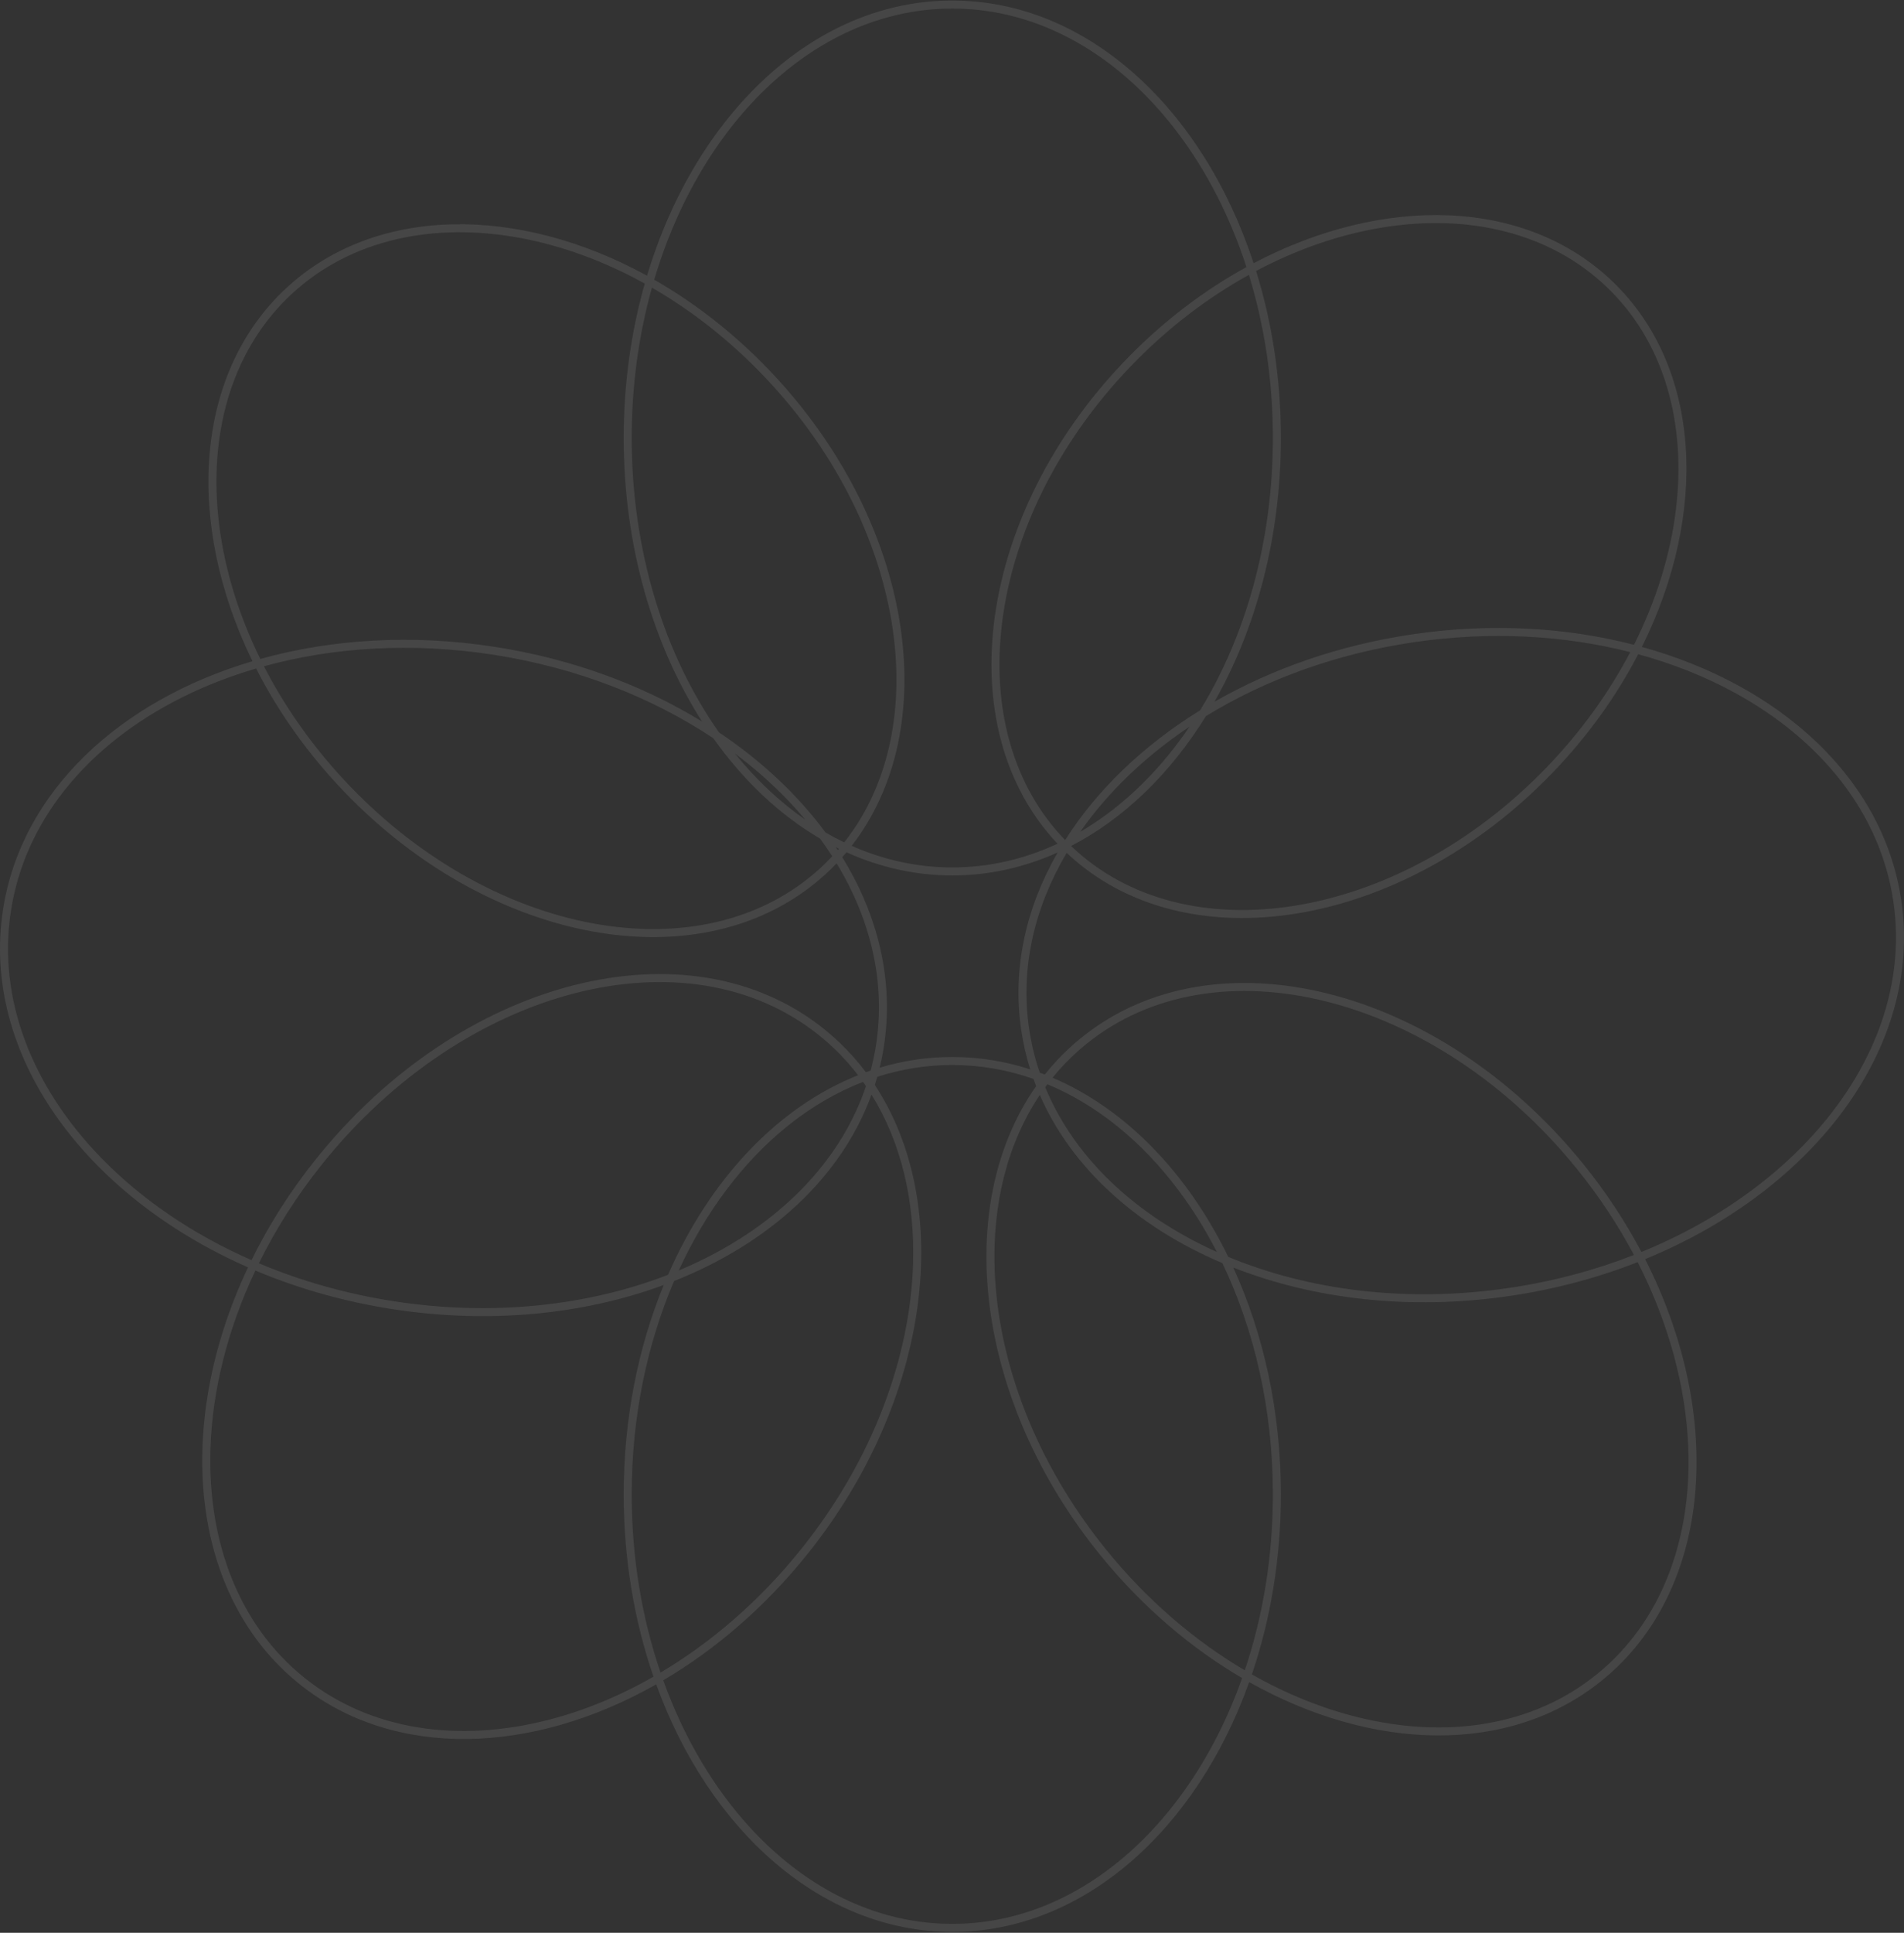 <svg width="476" height="483" viewBox="0 0 476 483" fill="none" xmlns="http://www.w3.org/2000/svg">
<rect x="0" y="0" width="476" height="483" fill="#333333" stroke="none"/>
<g opacity="0.6">
<path fill-rule="evenodd" clip-rule="evenodd" d="M297.401 181.571C296.48 182.93 295.532 184.256 294.56 185.549C287.522 194.916 279.222 202.515 270.054 207.87C273.038 203.591 276.479 199.48 280.336 195.583C285.359 190.508 291.08 185.803 297.401 181.571ZM300.026 177.504C285.764 186.322 274.187 197.462 266.292 209.916C266.286 209.919 266.28 209.922 266.274 209.925C253.092 196.298 247.938 176.777 250.498 155.787C253.147 134.066 264.057 110.905 282.686 91.529C291.763 82.089 301.811 74.445 312.226 68.683C316.086 81.242 318.22 95.006 318.22 109.451C318.22 135.323 311.375 159.011 300.026 177.504ZM301.479 178.959C292.592 193.299 281.011 204.573 267.767 211.409C281.98 225.013 302.29 229.801 323.843 226.309C345.443 222.811 368.159 211.001 386.789 191.626C395.368 182.703 402.31 172.977 407.562 162.959C391.049 158.748 372.558 157.672 353.429 160.489C333.938 163.359 316.246 169.907 301.479 178.959ZM264.384 210.841C237.058 181.938 244.278 128.589 281.245 90.143C290.557 80.459 300.887 72.623 311.612 66.738C307.53 54.171 301.706 42.862 294.56 33.353C279.98 13.949 259.988 2.133 238.073 2.133C216.158 2.133 196.166 13.949 181.585 33.353C173.846 43.653 167.656 56.064 163.552 69.9C174.425 76.111 184.854 84.349 194.176 94.492C228.473 131.81 235.823 181.877 212.918 211.367C220.846 214.878 229.306 216.769 238.073 216.769C247.268 216.769 256.124 214.689 264.384 210.841ZM211.62 212.977C219.921 216.732 228.818 218.769 238.073 218.769C247.285 218.769 256.143 216.751 264.411 213.029C256.501 226.79 253.037 242.003 255.3 257.374C255.797 260.748 256.556 264.036 257.56 267.227C251.314 265.205 244.787 264.133 238.073 264.133C231.833 264.133 225.756 265.059 219.914 266.813C220.341 265.063 220.695 263.286 220.975 261.483C223.524 245.066 219.537 228.778 210.561 214.207C210.92 213.802 211.273 213.392 211.62 212.977ZM211.051 210.505C221.375 197.439 225.535 180.027 223.681 161.33C221.505 139.381 211.036 115.793 192.703 95.845C183.635 85.979 173.517 77.955 162.982 71.878C159.716 83.563 157.926 96.222 157.926 109.451C157.926 137.973 166.244 163.84 179.746 183.02C190.44 190.183 199.476 198.681 206.392 208.044C207.922 208.928 209.476 209.749 211.051 210.505ZM208.959 211.705C209.221 211.837 209.483 211.967 209.746 212.096C209.646 212.213 209.546 212.329 209.446 212.445C209.285 212.198 209.123 211.951 208.959 211.705ZM205.029 209.565C206.092 211.018 207.103 212.492 208.06 213.984C207.117 214.991 206.133 215.967 205.107 216.911C190.467 230.366 169.847 234.756 148.16 230.74C126.472 226.724 103.849 214.307 85.515 194.36C77.485 185.622 70.963 176.186 65.987 166.495C83.356 161.717 103.036 160.46 123.406 163.623C144.262 166.861 163.024 174.295 178.327 184.477C185.825 195.049 194.891 203.63 205.029 209.565ZM201.309 204.819C199.752 202.961 198.107 201.142 196.376 199.365C192.554 195.441 188.319 191.732 183.716 188.283C188.99 194.807 194.903 200.379 201.309 204.819ZM175.519 180.311C163.301 161.229 155.926 136.486 155.926 109.451C155.926 95.868 157.788 82.864 161.19 70.865C150.979 65.214 140.412 61.382 130.059 59.465C108.372 55.449 87.752 59.839 73.112 73.294C58.472 86.75 52.361 106.927 54.537 128.875C55.701 140.608 59.234 152.809 65.071 164.673C82.823 159.728 102.931 158.42 123.713 161.647C143.096 164.656 160.725 171.248 175.519 180.311ZM161.764 68.898C129.709 51.317 94.132 51.259 71.758 71.822C48.496 93.202 46.245 130.681 63.118 165.234C29.911 175.08 5.339 197.786 0.757 227.291C-4.834 263.306 21.029 298.7 62.008 316.704C43.336 356.185 47.413 398.894 74.956 420.909C98.506 439.733 133.034 438.49 164.051 420.911C177.327 457.515 205.484 482.769 238.073 482.769C270.829 482.769 299.108 457.255 312.299 420.346C343.1 437.659 377.334 438.722 400.507 419.917C428.065 397.552 431.344 354.094 411.282 314.652C453.589 297.333 480.711 261.604 475.319 224.978C470.844 194.585 445.104 171.236 410.471 161.662C427.129 128.193 425.431 91.781 403.185 70.391C381.323 49.37 345.743 48.748 313.401 65.776C300.734 27.139 271.773 0.133 238.073 0.133C203.472 0.133 173.867 28.602 161.764 68.898ZM314.019 67.711C324.424 62.192 335.159 58.542 345.632 56.846C367.23 53.347 387.581 58.163 401.799 71.833C416.016 85.503 421.626 105.649 418.977 127.369C417.622 138.48 414.105 149.968 408.499 161.134C391.602 156.76 372.683 155.632 353.138 158.51C334.77 161.215 317.952 167.147 303.61 175.37C314.035 157.044 320.22 134.208 320.22 109.451C320.22 94.669 318.015 80.572 314.019 67.711ZM257.279 257.083C257.834 260.85 258.727 264.509 259.934 268.046C260.358 268.202 260.78 268.361 261.201 268.525C263.851 265.197 266.863 262.14 270.24 259.4C303.548 232.368 359.711 246.388 395.683 290.714C401.444 297.813 406.338 305.259 410.358 312.869C426.132 306.436 439.745 297.418 450.283 286.769C467.655 269.216 476.589 247.336 473.34 225.27C470.091 203.203 455.229 184.828 433.535 173.026C426.235 169.054 418.173 165.836 409.545 163.482C404.177 173.817 397.051 183.839 388.23 193.012C350.589 232.16 296.298 241.095 266.669 213.125C258.58 226.789 255.042 241.891 257.279 257.083ZM259.039 271.414C258.804 270.816 258.578 270.214 258.361 269.608C251.87 267.337 245.07 266.133 238.073 266.133C231.623 266.133 225.341 267.156 219.313 269.095C219.121 269.774 218.918 270.448 218.704 271.118C238.633 301.388 232.786 349.671 201.994 388.194C191.356 401.504 178.924 412.166 165.81 419.894C169.793 430.974 175.154 440.99 181.585 449.549C196.166 468.953 216.158 480.769 238.073 480.769C259.988 480.769 279.98 468.953 294.56 449.549C301.1 440.847 306.532 430.637 310.535 419.335C297.709 411.834 285.531 401.501 275.063 388.602C243.77 350.043 238.065 301.251 259.039 271.414ZM305.592 315.64C284.389 306.663 267.95 291.99 259.951 273.62C251.823 285.732 248.055 300.978 248.67 317.441C249.525 340.349 258.877 365.484 276.616 387.342C286.847 399.949 298.718 410.049 311.201 417.406C315.706 404.003 318.22 389.128 318.22 373.451C318.22 352.137 313.574 332.306 305.592 315.64ZM297.084 309.326C299.387 310.579 301.765 311.757 304.213 312.856C301.359 307.286 298.124 302.095 294.56 297.353C285.478 285.266 274.295 276.123 261.856 270.946C261.67 271.192 261.487 271.439 261.305 271.687C267.726 287.254 280.379 300.239 297.084 309.326ZM320.22 373.451C320.22 352.692 315.871 333.284 308.321 316.753C328.382 324.636 352.416 327.533 377.481 323.842C388.786 322.177 399.504 319.29 409.418 315.399C417.285 330.812 421.515 346.824 422.077 361.875C422.932 384.783 415.304 405.333 399.247 418.364C383.19 431.395 361.509 434.63 339.269 429.078C330.458 426.879 321.58 423.303 312.967 418.427C317.626 404.709 320.22 389.483 320.22 373.451ZM377.19 321.863C388.274 320.231 398.777 317.41 408.49 313.615C404.552 306.188 399.764 298.916 394.13 291.974C376.391 270.116 353.72 255.791 331.478 250.238C309.237 244.686 287.557 247.921 271.5 260.952C268.397 263.471 265.608 266.271 263.135 269.314C281.38 277.083 296.85 293.109 307.064 314.088C327.163 322.435 351.605 325.63 377.19 321.863ZM216.474 267.951C216.871 267.807 217.269 267.668 217.667 267.532C218.219 265.451 218.664 263.332 218.999 261.177C221.435 245.485 217.709 229.84 209.154 215.738C208.29 216.645 207.392 217.527 206.46 218.383C176.048 246.335 121.24 236.185 84.043 195.713C75.797 186.742 69.11 177.034 64.025 167.052C56.533 169.249 49.491 172.109 43.033 175.556C21.201 187.212 6.163 205.51 2.734 227.598C-0.696 249.686 8.086 271.682 25.356 289.41C35.323 299.64 48.091 308.414 62.878 314.901C67.121 306.273 72.457 297.816 78.877 289.784C115.041 244.541 171.918 229.894 205.916 257.069C209.934 260.28 213.453 263.933 216.474 267.951ZM167.015 318.564C177.404 294.797 194.334 276.717 214.523 268.691C211.677 264.982 208.391 261.608 204.667 258.631C188.269 245.524 166.238 242.404 143.707 248.206C121.176 254.009 98.277 268.717 80.439 291.033C74.13 298.927 68.888 307.229 64.717 315.692C75.057 320.047 86.346 323.292 98.326 325.152C123.244 329.021 147.13 326.276 167.015 318.564ZM181.585 297.353C177.052 303.386 173.05 310.144 169.688 317.488C172.801 316.187 175.808 314.762 178.699 313.218C197.057 303.417 210.611 288.92 216.499 271.422C216.255 271.064 216.007 270.709 215.756 270.357C202.729 275.412 191.024 284.793 181.585 297.353ZM98.019 327.128C122.512 330.931 146.07 328.434 165.936 321.111C159.554 336.655 155.926 354.489 155.926 373.451C155.926 389.705 158.592 405.13 163.373 418.995C154.795 423.891 145.952 427.509 137.164 429.772C114.634 435.574 92.603 432.454 76.204 419.347C59.806 406.24 51.909 385.437 52.605 362.182C53.037 347.736 56.79 332.395 63.846 317.496C74.367 321.936 85.847 325.238 98.019 327.128ZM157.926 373.451C157.926 389.348 160.51 404.42 165.135 417.969C177.905 410.387 190.029 399.96 200.432 386.945C218.269 364.629 227.571 339.052 228.267 315.796C228.738 300.041 225.265 285.412 217.878 273.539C210.316 294.325 192.223 310.729 168.52 320.123C161.788 335.816 157.926 354.017 157.926 373.451Z" fill="white" fill-opacity="0.16"/>
</g>
</svg>
